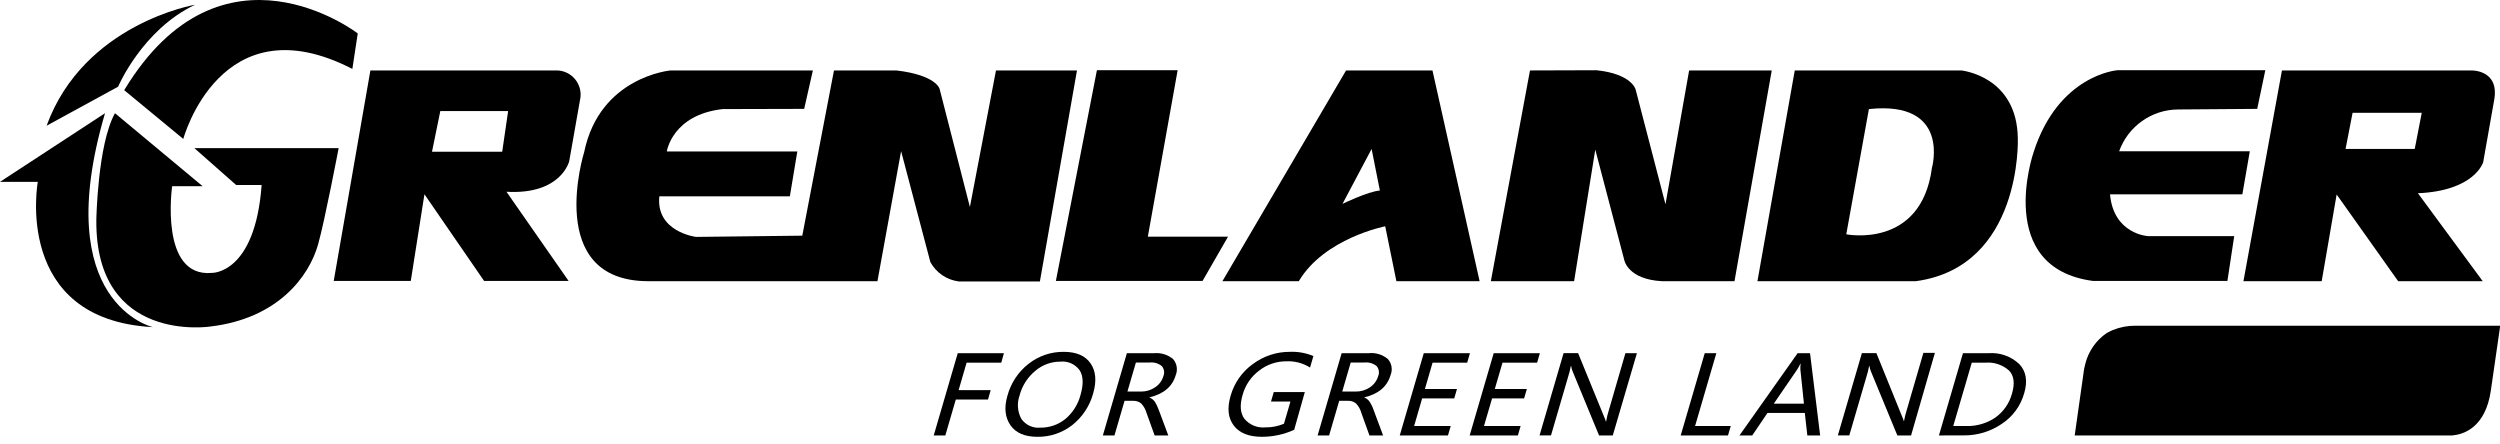 <?xml version="1.0" encoding="UTF-8"?> <svg xmlns="http://www.w3.org/2000/svg" viewBox="1865 2476 270 48" width="270" height="48"><path fill="#000000" stroke="none" fill-opacity="1" stroke-width="1" stroke-opacity="1" alignment-baseline="baseline" baseline-shift="baseline" color="rgb(51, 51, 51)" font-size-adjust="none" id="tSvg2333e09410" title="Path 1" d="M 1870.033 2489.577 C 1872.607 2488.172 1875.181 2486.768 1877.755 2485.363 C 1877.755 2485.363 1880.367 2479.201 1886.077 2476.509C 1886.077 2476.509 1874.063 2478.534 1870.033 2489.577Z"></path><path fill="#000000" stroke="none" fill-opacity="1" stroke-width="1" stroke-opacity="1" alignment-baseline="baseline" baseline-shift="baseline" color="rgb(51, 51, 51)" font-size-adjust="none" id="tSvg13ce65c156c" title="Path 2" d="M 1878.414 2485.738 C 1880.54 2487.494 1882.667 2489.249 1884.794 2491.005 C 1884.794 2491.005 1888.824 2476.105 1903.054 2483.444 C 1903.248 2482.166 1903.443 2480.889 1903.637 2479.611C 1903.637 2479.611 1888.958 2468.293 1878.414 2485.738Z"></path><path fill="#000000" stroke="none" fill-opacity="1" stroke-width="1" stroke-opacity="1" alignment-baseline="baseline" baseline-shift="baseline" color="rgb(51, 51, 51)" font-size-adjust="none" id="tSvg39e2b51a9" title="Path 3" d="M 1865 2495.64 C 1866.361 2495.64 1867.722 2495.64 1869.082 2495.64 C 1869.082 2495.64 1866.347 2510.528 1881.511 2511.33 C 1881.511 2511.33 1870.301 2508.773 1876.343 2488.226C 1872.562 2490.697 1868.781 2493.169 1865 2495.64Z"></path><path fill="#000000" stroke="none" fill-opacity="1" stroke-width="1" stroke-opacity="1" alignment-baseline="baseline" baseline-shift="baseline" color="rgb(51, 51, 51)" font-size-adjust="none" id="tSvg187df5a8778" title="Path 4" d="M 1877.416 2488.226 C 1880.572 2490.853 1883.727 2493.481 1886.882 2496.108 C 1885.785 2496.108 1884.689 2496.108 1883.592 2496.108 C 1883.592 2496.108 1882.181 2506.005 1887.891 2505.472 C 1887.891 2505.472 1892.556 2505.607 1893.256 2495.98 C 1892.339 2495.98 1891.421 2495.98 1890.504 2495.98 C 1889.001 2494.653 1887.498 2493.327 1885.995 2492 C 1891.188 2492 1896.38 2492 1901.573 2492 C 1901.573 2492 1900.08 2499.819 1899.362 2502.37 C 1898.377 2505.882 1895.006 2510.388 1887.751 2511.26 C 1887.751 2511.26 1875.27 2513.215 1875.404 2499.743C 1875.404 2499.743 1875.539 2491.597 1877.416 2488.226Z"></path><path fill="#000000" stroke="none" fill-opacity="1" stroke-width="1" stroke-opacity="1" alignment-baseline="baseline" baseline-shift="baseline" color="rgb(51, 51, 51)" font-size-adjust="none" id="tSvgaa743757c8" title="Path 5" d="M 1951.851 2487.758 C 1952.164 2486.375 1952.477 2484.991 1952.79 2483.608 C 1947.667 2483.608 1942.545 2483.608 1937.422 2483.608 C 1937.422 2483.608 1929.771 2484.276 1928.091 2492.428 C 1928.091 2492.428 1923.729 2506.303 1934.938 2506.368 C 1943.213 2506.368 1951.489 2506.368 1959.765 2506.368 C 1960.616 2501.686 1961.468 2497.004 1962.319 2492.322 C 1963.373 2496.317 1964.426 2500.313 1965.48 2504.308 C 1965.792 2504.876 1966.234 2505.361 1966.769 2505.724 C 1967.304 2506.088 1967.918 2506.318 1968.559 2506.397 C 1971.475 2506.397 1974.392 2506.397 1977.308 2506.397 C 1978.643 2498.801 1979.979 2491.205 1981.314 2483.608 C 1978.398 2483.608 1975.482 2483.608 1972.566 2483.608 C 1971.627 2488.524 1970.688 2493.44 1969.749 2498.356 C 1968.658 2494.105 1967.568 2489.855 1966.477 2485.604 C 1966.477 2485.604 1966.145 2484.118 1961.812 2483.608 C 1959.565 2483.608 1957.317 2483.608 1955.07 2483.608 C 1953.929 2489.556 1952.788 2495.504 1951.647 2501.452 C 1947.821 2501.497 1943.995 2501.542 1940.169 2501.586 C 1940.169 2501.586 1935.813 2501.048 1936.209 2497.203 C 1940.908 2497.203 1945.607 2497.203 1950.305 2497.203 C 1950.573 2495.588 1950.842 2493.973 1951.11 2492.358 C 1946.411 2492.358 1941.713 2492.358 1937.014 2492.358 C 1937.014 2492.358 1937.597 2488.39 1943.056 2487.781C 1945.988 2487.773 1948.919 2487.765 1951.851 2487.758Z"></path><path fill="#000000" stroke="none" fill-opacity="1" stroke-width="1" stroke-opacity="1" alignment-baseline="baseline" baseline-shift="baseline" color="rgb(51, 51, 51)" font-size-adjust="none" id="tSvg13fd371b003" title="Path 6" d="M 1983.466 2483.585 C 1986.372 2483.585 1989.279 2483.585 1992.185 2483.585 C 1991.112 2489.578 1990.039 2495.57 1988.966 2501.563 C 1991.853 2501.563 1994.739 2501.563 1997.626 2501.563 C 1996.709 2503.157 1995.791 2504.75 1994.874 2506.344 C 1989.594 2506.344 1984.314 2506.344 1979.034 2506.344C 1980.511 2498.758 1981.989 2491.171 1983.466 2483.585Z"></path><path fill="#000000" stroke="none" fill-opacity="1" stroke-width="1" stroke-opacity="1" alignment-baseline="baseline" baseline-shift="baseline" color="rgb(51, 51, 51)" font-size-adjust="none" id="tSvgb9afbe4775" title="Path 7" d="M 2030.239 2483.608 C 2028.83 2491.195 2027.42 2498.781 2026.011 2506.368 C 2029.009 2506.368 2032.006 2506.368 2035.004 2506.368 C 2035.766 2501.631 2036.528 2496.895 2037.29 2492.159 C 2038.34 2496.154 2039.389 2500.149 2040.439 2504.144 C 2040.439 2504.144 2040.842 2506.163 2044.469 2506.368 C 2047.088 2506.368 2049.706 2506.368 2052.325 2506.368 C 2053.666 2498.781 2055.008 2491.195 2056.349 2483.608 C 2053.375 2483.608 2050.4 2483.608 2047.426 2483.608 C 2046.575 2488.427 2045.723 2493.245 2044.872 2498.063 C 2043.797 2493.932 2042.722 2489.8 2041.647 2485.668 C 2041.647 2485.668 2041.25 2483.983 2037.418 2483.585C 2035.025 2483.593 2032.632 2483.601 2030.239 2483.608Z"></path><path fill="#000000" stroke="none" fill-opacity="1" stroke-width="1" stroke-opacity="1" alignment-baseline="baseline" baseline-shift="baseline" color="rgb(51, 51, 51)" font-size-adjust="none" id="tSvg9c1651fd1a" title="Path 8" d="M 2108.779 2487.758 C 2109.071 2486.367 2109.362 2484.976 2109.654 2483.585 C 2104.327 2483.585 2099.001 2483.585 2093.674 2483.585 C 2093.674 2483.585 2087.3 2484.053 2084.617 2492.474 C 2084.617 2492.474 2080.325 2504.934 2091.061 2506.344 C 2095.894 2506.344 2100.727 2506.344 2105.56 2506.344 C 2105.805 2504.729 2106.05 2503.114 2106.295 2501.499 C 2103.184 2501.499 2100.074 2501.499 2096.963 2501.499 C 2096.963 2501.499 2093.266 2501.294 2092.881 2496.986 C 2097.646 2496.986 2102.41 2496.986 2107.175 2496.986 C 2107.443 2495.436 2107.712 2493.885 2107.98 2492.334 C 2103.276 2492.334 2098.571 2492.334 2093.867 2492.334 C 2094.34 2491.016 2095.207 2489.876 2096.348 2489.069 C 2097.489 2488.262 2098.851 2487.827 2100.247 2487.822C 2103.091 2487.801 2105.935 2487.779 2108.779 2487.758Z"></path><path fill="#000000" stroke="none" fill-opacity="1" stroke-width="1" stroke-opacity="1" alignment-baseline="baseline" baseline-shift="baseline" color="rgb(51, 51, 51)" font-size-adjust="none" id="tSvg3cc009599b" title="Path 9" d="M 2131.921 2483.609 C 2125.097 2483.609 2118.274 2483.609 2111.45 2483.609 C 2110.064 2491.195 2108.678 2498.781 2107.292 2506.368 C 2110.109 2506.368 2112.926 2506.368 2115.743 2506.368 C 2116.281 2503.247 2116.82 2500.126 2117.358 2497.004 C 2119.572 2500.126 2121.787 2503.247 2124.001 2506.368 C 2127.045 2506.368 2130.09 2506.368 2133.134 2506.368 C 2130.801 2503.202 2128.468 2500.036 2126.135 2496.87 C 2132.317 2496.601 2133.186 2493.505 2133.186 2493.505 C 2133.575 2491.304 2133.964 2489.104 2134.353 2486.903C 2135.023 2483.515 2131.921 2483.609 2131.921 2483.609Z M 2125.791 2492.088 C 2123.301 2492.088 2120.81 2492.088 2118.32 2492.088 C 2118.573 2490.787 2118.826 2489.486 2119.079 2488.185 C 2121.569 2488.185 2124.059 2488.185 2126.549 2488.185C 2126.296 2489.486 2126.044 2490.787 2125.791 2492.088Z"></path><path fill="#000000" stroke="none" fill-opacity="1" stroke-width="1" stroke-opacity="1" alignment-baseline="baseline" baseline-shift="baseline" color="rgb(51, 51, 51)" font-size-adjust="none" id="tSvgb7a0fbab55" title="Path 10" d="M 2082.926 2490.988 C 2082.862 2484.194 2076.82 2483.608 2076.82 2483.608 C 2070.825 2483.608 2064.829 2483.608 2058.834 2483.608 C 2057.491 2491.195 2056.147 2498.781 2054.804 2506.368 C 2060.51 2506.368 2066.215 2506.368 2071.921 2506.368C 2083.398 2504.793 2082.926 2490.988 2082.926 2490.988Z M 2073.647 2494.142 C 2072.481 2502.921 2064.397 2501.305 2064.397 2501.305 C 2065.212 2496.797 2066.026 2492.289 2066.841 2487.781C 2075.735 2486.833 2073.647 2494.142 2073.647 2494.142Z"></path><path fill="#000000" stroke="none" fill-opacity="1" stroke-width="1" stroke-opacity="1" alignment-baseline="baseline" baseline-shift="baseline" color="rgb(51, 51, 51)" font-size-adjust="none" id="tSvg12a93a81c0e" title="Path 11" d="M 2019.706 2483.608 C 2016.596 2483.608 2013.485 2483.608 2010.375 2483.608 C 2005.923 2491.195 2001.472 2498.781 1997.02 2506.368 C 1999.771 2506.368 2002.521 2506.368 2005.272 2506.368 C 2008.025 2501.721 2014.603 2500.439 2014.603 2500.439 C 2015.006 2502.416 2015.408 2504.392 2015.811 2506.368 C 2018.807 2506.368 2021.802 2506.368 2024.798 2506.368C 2023.101 2498.781 2021.403 2491.195 2019.706 2483.608Z M 2009.99 2498.017 C 2011.038 2496.041 2012.086 2494.064 2013.134 2492.088 C 2013.431 2493.584 2013.729 2495.081 2014.026 2496.577C 2012.766 2496.671 2009.99 2498.017 2009.99 2498.017Z"></path><path fill="#000000" stroke="none" fill-opacity="1" stroke-width="1" stroke-opacity="1" alignment-baseline="baseline" baseline-shift="baseline" color="rgb(51, 51, 51)" font-size-adjust="none" id="tSvg18b1f707883" title="Path 12" d="M 1925.204 2483.608 C 1918.47 2483.608 1911.736 2483.608 1905.002 2483.608 C 1903.682 2491.187 1902.362 2498.766 1901.042 2506.344 C 1903.816 2506.344 1906.59 2506.344 1909.364 2506.344 C 1909.856 2503.223 1910.348 2500.102 1910.84 2496.981 C 1912.988 2500.102 1915.136 2503.223 1917.284 2506.344 C 1920.327 2506.344 1923.369 2506.344 1926.411 2506.344 C 1924.174 2503.133 1921.936 2499.922 1919.699 2496.711 C 1925.607 2497.051 1926.476 2493.411 1926.476 2493.411 C 1926.88 2491.119 1927.284 2488.827 1927.688 2486.535 C 1927.732 2486.176 1927.7 2485.812 1927.596 2485.467 C 1927.492 2485.121 1927.318 2484.801 1927.085 2484.526 C 1926.851 2484.251 1926.564 2484.027 1926.24 2483.87C 1925.916 2483.712 1925.564 2483.623 1925.204 2483.608Z M 1919.238 2492.387 C 1916.711 2492.387 1914.184 2492.387 1911.656 2492.387 C 1911.956 2490.922 1912.255 2489.457 1912.554 2487.992 C 1914.996 2487.992 1917.438 2487.992 1919.879 2487.992C 1919.666 2489.457 1919.452 2490.922 1919.238 2492.387Z"></path><path fill="#000000" stroke="none" fill-opacity="1" stroke-width="1" stroke-opacity="1" alignment-baseline="baseline" baseline-shift="baseline" color="rgb(51, 51, 51)" font-size-adjust="none" id="tSvg119ec2a1f0c" title="Path 13" d="M 2095.64 2511.177 C 2094.792 2511.17 2093.952 2511.331 2093.167 2511.651 C 2093.087 2511.688 2093.008 2511.725 2092.928 2511.762 C 2092.864 2511.795 2092.799 2511.829 2092.735 2511.862 C 2092.663 2511.899 2092.591 2511.936 2092.519 2511.973 C 2091.385 2512.748 2090.57 2513.911 2090.227 2515.244 C 2090.122 2515.636 2090.076 2515.906 2090.076 2515.906 C 2089.74 2518.28 2089.403 2520.654 2089.067 2523.028 C 2102.663 2523.028 2116.26 2523.028 2129.856 2523.028 C 2131.063 2522.916 2133.443 2522.179 2134.014 2518.159 C 2134.35 2515.831 2134.687 2513.504 2135.023 2511.177C 2121.895 2511.177 2108.768 2511.177 2095.64 2511.177Z"></path><path fill="#000000" stroke="none" fill-opacity="1" stroke-width="1" stroke-opacity="1" alignment-baseline="baseline" baseline-shift="baseline" color="rgb(51, 51, 51)" font-size-adjust="none" id="tSvg604b9962b1" title="Path 14" d="M 2107.683 2513.455 C 2106.55 2513.455 2105.416 2513.455 2104.283 2513.455 C 2103.352 2516.361 2102.42 2519.268 2101.489 2522.175 C 2100.98 2522.175 2100.47 2522.175 2099.961 2522.175 C 2100.892 2519.268 2101.824 2516.361 2102.755 2513.455 C 2101.627 2513.455 2100.5 2513.455 2099.372 2513.455 C 2099.493 2513.078 2099.613 2512.702 2099.734 2512.325 C 2102.504 2512.325 2105.274 2512.325 2108.044 2512.325C 2107.924 2512.702 2107.803 2513.078 2107.683 2513.455Z"></path><path fill="#000000" stroke="none" fill-opacity="1" stroke-width="1" stroke-opacity="1" alignment-baseline="baseline" baseline-shift="baseline" color="rgb(51, 51, 51)" font-size-adjust="none" id="tSvg17daee94401" title="Path 15" d="M 2106.505 2522.174 C 2107.255 2519.833 2108.006 2517.492 2108.756 2515.151 C 2109.254 2515.151 2109.751 2515.151 2110.249 2515.151 C 2109.497 2517.492 2108.744 2519.833 2107.992 2522.174C 2107.496 2522.174 2107.001 2522.174 2106.505 2522.174Z M 2109.362 2512.664 C 2109.444 2512.433 2109.603 2512.236 2109.811 2512.108 C 2110.032 2511.964 2110.289 2511.887 2110.552 2511.886 C 2110.659 2511.88 2110.767 2511.897 2110.867 2511.935 C 2110.968 2511.973 2111.059 2512.032 2111.135 2512.108 C 2111.205 2512.181 2111.251 2512.272 2111.269 2512.371 C 2111.286 2512.47 2111.274 2512.572 2111.234 2512.664 C 2111.155 2512.897 2110.993 2513.093 2110.78 2513.214 C 2110.557 2513.359 2110.298 2513.436 2110.033 2513.437 C 2109.926 2513.443 2109.818 2513.427 2109.718 2513.389 C 2109.617 2513.35 2109.526 2513.291 2109.45 2513.214 C 2109.385 2513.14 2109.342 2513.049 2109.327 2512.952C 2109.311 2512.855 2109.324 2512.755 2109.362 2512.664Z"></path><path fill="#000000" stroke="none" fill-opacity="1" stroke-width="1" stroke-opacity="1" alignment-baseline="baseline" baseline-shift="baseline" color="rgb(51, 51, 51)" font-size-adjust="none" id="tSvg61aff2a2d2" title="Path 16" d="M 2117.026 2516.38 C 2116.738 2516.208 2116.403 2516.13 2116.069 2516.158 C 2115.455 2516.171 2114.868 2516.411 2114.419 2516.831 C 2113.889 2517.302 2113.498 2517.909 2113.287 2518.587 C 2112.898 2519.773 2112.51 2520.959 2112.121 2522.145 C 2111.625 2522.145 2111.13 2522.145 2110.634 2522.145 C 2111.384 2519.804 2112.135 2517.463 2112.885 2515.122 C 2113.383 2515.122 2113.88 2515.122 2114.378 2515.122 C 2114.224 2515.598 2114.071 2516.074 2113.917 2516.55 C 2114.207 2516.089 2114.606 2515.706 2115.078 2515.436 C 2115.549 2515.166 2116.08 2515.016 2116.623 2514.999 C 2116.878 2514.988 2117.133 2515.022 2117.376 2515.099C 2117.259 2515.526 2117.143 2515.953 2117.026 2516.38Z"></path><path fill="#000000" stroke="none" fill-opacity="1" stroke-width="1" stroke-opacity="1" alignment-baseline="baseline" baseline-shift="baseline" color="rgb(51, 51, 51)" font-size-adjust="none" id="tSvg675165f028" title="Path 17" d="M 2124.257 2518.979 C 2122.296 2518.979 2120.334 2518.979 2118.373 2518.979 C 2118.252 2519.262 2118.205 2519.573 2118.237 2519.88 C 2118.269 2520.187 2118.378 2520.481 2118.554 2520.734 C 2118.784 2520.955 2119.061 2521.123 2119.363 2521.224 C 2119.666 2521.325 2119.987 2521.358 2120.303 2521.319 C 2121.298 2521.306 2122.273 2521.047 2123.143 2520.564 C 2123.023 2520.935 2122.902 2521.306 2122.782 2521.676 C 2121.797 2522.137 2120.719 2522.362 2119.633 2522.332 C 2118.412 2522.332 2117.564 2522.01 2117.09 2521.366 C 2116.615 2520.722 2116.567 2519.841 2116.944 2518.721 C 2117.291 2517.64 2117.984 2516.704 2118.915 2516.058 C 2119.818 2515.381 2120.914 2515.014 2122.041 2515.011 C 2123.143 2515.011 2123.907 2515.303 2124.333 2515.894 C 2124.759 2516.485 2124.806 2517.311 2124.467 2518.376C 2124.397 2518.577 2124.327 2518.778 2124.257 2518.979Z M 2123.091 2517.978 C 2123.194 2517.743 2123.242 2517.488 2123.23 2517.232 C 2123.217 2516.976 2123.146 2516.727 2123.021 2516.503 C 2122.858 2516.314 2122.652 2516.168 2122.42 2516.077 C 2122.189 2515.986 2121.938 2515.954 2121.691 2515.982 C 2121.072 2515.999 2120.472 2516.203 2119.971 2516.567 C 2119.433 2516.921 2118.993 2517.406 2118.694 2517.978C 2120.16 2517.978 2121.625 2517.978 2123.091 2517.978Z"></path><path fill="#000000" stroke="none" fill-opacity="1" stroke-width="1" stroke-opacity="1" alignment-baseline="baseline" baseline-shift="baseline" color="rgb(51, 51, 51)" font-size-adjust="none" id="tSvg9c95e387e9" title="Path 18" d="M 1973.138 2515.169 C 1971.89 2515.169 1970.641 2515.169 1969.393 2515.169 C 1969.105 2516.158 1968.818 2517.147 1968.53 2518.136 C 1969.685 2518.136 1970.84 2518.136 1971.995 2518.136 C 1971.898 2518.473 1971.8 2518.811 1971.703 2519.148 C 1970.544 2519.148 1969.386 2519.148 1968.227 2519.148 C 1967.85 2520.442 1967.473 2521.735 1967.096 2523.028 C 1966.678 2523.028 1966.26 2523.028 1965.842 2523.028 C 1966.707 2520.067 1967.572 2517.106 1968.437 2514.144 C 1970.099 2514.144 1971.761 2514.144 1973.423 2514.144C 1973.328 2514.486 1973.233 2514.827 1973.138 2515.169Z"></path><path fill="#000000" stroke="none" fill-opacity="1" stroke-width="1" stroke-opacity="1" alignment-baseline="baseline" baseline-shift="baseline" color="rgb(51, 51, 51)" font-size-adjust="none" id="tSvg10fa86984af" title="Path 19" d="M 1973.808 2518.721 C 1974.176 2517.364 1974.972 2516.163 1976.077 2515.298 C 1977.163 2514.44 1978.509 2513.981 1979.891 2513.999 C 1981.24 2513.999 1982.203 2514.412 1982.778 2515.239 C 1983.353 2516.066 1983.449 2517.147 1983.064 2518.481 C 1982.696 2519.839 1981.903 2521.041 1980.801 2521.911 C 1979.73 2522.747 1978.408 2523.193 1977.051 2523.175 C 1975.68 2523.175 1974.718 2522.765 1974.135 2521.934C 1973.552 2521.103 1973.418 2520.026 1973.808 2518.721Z M 1975.144 2518.628 C 1974.982 2519.044 1974.911 2519.491 1974.936 2519.937 C 1974.962 2520.383 1975.082 2520.819 1975.29 2521.214 C 1975.514 2521.546 1975.823 2521.81 1976.184 2521.981 C 1976.545 2522.152 1976.945 2522.223 1977.343 2522.186 C 1978.327 2522.203 1979.287 2521.874 1980.054 2521.255 C 1980.86 2520.578 1981.435 2519.666 1981.699 2518.645 C 1982.03 2517.498 1981.998 2516.615 1981.606 2515.994 C 1981.369 2515.666 1981.05 2515.407 1980.682 2515.242 C 1980.313 2515.078 1979.907 2515.014 1979.506 2515.058 C 1978.521 2515.056 1977.568 2515.407 1976.818 2516.047 C 1976.014 2516.707 1975.43 2517.597 1975.144 2518.598C 1975.144 2518.608 1975.144 2518.618 1975.144 2518.628Z"></path><path fill="#000000" stroke="none" fill-opacity="1" stroke-width="1" stroke-opacity="1" alignment-baseline="baseline" baseline-shift="baseline" color="rgb(51, 51, 51)" font-size-adjust="none" id="tSvgb130ea316c" title="Path 20" d="M 1991.176 2523.028 C 1990.684 2523.028 1990.193 2523.028 1989.701 2523.028 C 1989.405 2522.207 1989.11 2521.386 1988.814 2520.565 C 1988.707 2520.185 1988.507 2519.839 1988.231 2519.558 C 1987.979 2519.365 1987.666 2519.27 1987.35 2519.289 C 1987.051 2519.289 1986.751 2519.289 1986.452 2519.289 C 1986.089 2520.535 1985.725 2521.782 1985.362 2523.028 C 1984.944 2523.028 1984.526 2523.028 1984.108 2523.028 C 1984.973 2520.067 1985.838 2517.106 1986.703 2514.145 C 1987.687 2514.145 1988.67 2514.145 1989.654 2514.145 C 1990.386 2514.077 1991.116 2514.302 1991.684 2514.771 C 1991.892 2515.006 1992.03 2515.296 1992.081 2515.607 C 1992.133 2515.917 1992.096 2516.236 1991.975 2516.527 C 1991.614 2517.756 1990.663 2518.557 1989.123 2518.92 C 1989.355 2519.012 1989.557 2519.166 1989.706 2519.365 C 1989.9 2519.671 1990.056 2519.999 1990.173 2520.342C 1990.507 2521.238 1990.842 2522.133 1991.176 2523.028Z M 1987.677 2515.151 C 1987.372 2516.197 1987.066 2517.242 1986.761 2518.288 C 1987.253 2518.288 1987.745 2518.288 1988.237 2518.288 C 1988.779 2518.295 1989.311 2518.133 1989.759 2517.826 C 1990.189 2517.544 1990.504 2517.116 1990.645 2516.62 C 1990.72 2516.442 1990.744 2516.246 1990.714 2516.055 C 1990.684 2515.864 1990.602 2515.684 1990.476 2515.538 C 1990.109 2515.241 1989.639 2515.102 1989.17 2515.151C 1988.672 2515.151 1988.175 2515.151 1987.677 2515.151Z"></path><path fill="#000000" stroke="none" fill-opacity="1" stroke-width="1" stroke-opacity="1" alignment-baseline="baseline" baseline-shift="baseline" color="rgb(51, 51, 51)" font-size-adjust="none" id="tSvga58e121683" title="Path 21" d="M 2004.771 2522.419 C 2003.672 2522.92 2002.478 2523.177 2001.271 2523.174 C 1999.872 2523.174 1998.863 2522.768 1998.245 2521.957 C 1997.626 2521.145 1997.516 2520.067 1997.912 2518.721 C 1998.305 2517.349 1999.148 2516.151 2000.303 2515.32 C 2001.465 2514.451 2002.878 2513.986 2004.327 2513.998 C 2005.19 2513.963 2006.05 2514.119 2006.847 2514.454 C 2006.726 2514.868 2006.606 2515.281 2006.485 2515.695 C 2005.717 2515.21 2004.819 2514.975 2003.913 2515.022 C 2002.858 2515.017 2001.831 2515.367 2000.997 2516.017 C 2000.128 2516.664 1999.499 2517.582 1999.207 2518.627 C 1998.88 2519.739 1998.942 2520.605 1999.393 2521.225 C 1999.668 2521.555 2000.019 2521.812 2000.416 2521.974 C 2000.812 2522.136 2001.242 2522.199 2001.668 2522.156 C 2002.355 2522.167 2003.036 2522.034 2003.668 2521.764 C 2003.901 2520.964 2004.135 2520.164 2004.368 2519.364 C 2003.668 2519.364 2002.969 2519.364 2002.269 2519.364 C 2002.368 2519.025 2002.467 2518.686 2002.566 2518.346 C 2003.684 2518.346 2004.802 2518.346 2005.92 2518.346C 2005.537 2519.704 2005.154 2521.061 2004.771 2522.419Z"></path><path fill="#000000" stroke="none" fill-opacity="1" stroke-width="1" stroke-opacity="1" alignment-baseline="baseline" baseline-shift="baseline" color="rgb(51, 51, 51)" font-size-adjust="none" id="tSvga75174ee5f" title="Path 22" d="M 2014.376 2523.028 C 2013.884 2523.028 2013.392 2523.028 2012.9 2523.028 C 2012.605 2522.207 2012.309 2521.385 2012.014 2520.564 C 2011.91 2520.183 2011.709 2519.836 2011.431 2519.557 C 2011.181 2519.365 2010.87 2519.269 2010.556 2519.288 C 2010.249 2519.288 2009.942 2519.288 2009.635 2519.288 C 2009.271 2520.535 2008.908 2521.781 2008.544 2523.028 C 2008.13 2523.028 2007.716 2523.028 2007.302 2523.028 C 2008.167 2520.067 2009.032 2517.105 2009.897 2514.144 C 2010.869 2514.144 2011.841 2514.144 2012.813 2514.144 C 2013.182 2514.104 2013.556 2514.139 2013.912 2514.246 C 2014.267 2514.354 2014.598 2514.532 2014.883 2514.77 C 2015.094 2515.004 2015.234 2515.294 2015.285 2515.605 C 2015.337 2515.916 2015.299 2516.236 2015.175 2516.526 C 2014.813 2517.755 2013.869 2518.557 2012.323 2518.92 C 2012.556 2519.008 2012.759 2519.163 2012.906 2519.364 C 2013.104 2519.668 2013.261 2519.997 2013.373 2520.342C 2013.707 2521.237 2014.042 2522.133 2014.376 2523.028Z M 2010.877 2515.151 C 2010.572 2516.196 2010.266 2517.242 2009.961 2518.288 C 2010.451 2518.288 2010.941 2518.288 2011.431 2518.288 C 2011.975 2518.294 2012.509 2518.133 2012.959 2517.825 C 2013.387 2517.541 2013.701 2517.114 2013.845 2516.62 C 2013.919 2516.441 2013.942 2516.245 2013.912 2516.055 C 2013.882 2515.864 2013.801 2515.684 2013.676 2515.537 C 2013.308 2515.241 2012.839 2515.102 2012.37 2515.151C 2011.872 2515.151 2011.375 2515.151 2010.877 2515.151Z"></path><path fill="#000000" stroke="none" fill-opacity="1" stroke-width="1" stroke-opacity="1" alignment-baseline="baseline" baseline-shift="baseline" color="rgb(51, 51, 51)" font-size-adjust="none" id="tSvgd8a48e94ad" title="Path 23" d="M 2021.38 2523.028 C 2019.644 2523.028 2017.908 2523.028 2016.172 2523.028 C 2017.037 2520.067 2017.903 2517.106 2018.768 2514.144 C 2020.43 2514.144 2022.092 2514.144 2023.754 2514.144 C 2023.655 2514.486 2023.555 2514.827 2023.456 2515.169 C 2022.21 2515.169 2020.964 2515.169 2019.718 2515.169 C 2019.442 2516.117 2019.166 2517.065 2018.89 2518.013 C 2020.045 2518.013 2021.199 2518.013 2022.354 2518.013 C 2022.255 2518.35 2022.156 2518.688 2022.057 2519.025 C 2020.902 2519.025 2019.748 2519.025 2018.593 2519.025 C 2018.303 2520.02 2018.014 2521.015 2017.724 2522.01 C 2019.042 2522.01 2020.36 2522.01 2021.678 2522.01C 2021.579 2522.349 2021.479 2522.689 2021.38 2523.028Z"></path><path fill="#000000" stroke="none" fill-opacity="1" stroke-width="1" stroke-opacity="1" alignment-baseline="baseline" baseline-shift="baseline" color="rgb(51, 51, 51)" font-size-adjust="none" id="tSvg7bf26e4e5d" title="Path 24" d="M 2028.933 2523.028 C 2027.197 2523.028 2025.461 2523.028 2023.725 2523.028 C 2024.59 2520.067 2025.455 2517.106 2026.32 2514.144 C 2027.982 2514.144 2029.644 2514.144 2031.306 2514.144 C 2031.207 2514.486 2031.108 2514.827 2031.009 2515.169 C 2029.763 2515.169 2028.517 2515.169 2027.271 2515.169 C 2026.993 2516.117 2026.715 2517.065 2026.437 2518.013 C 2027.592 2518.013 2028.746 2518.013 2029.901 2518.013 C 2029.802 2518.35 2029.702 2518.688 2029.603 2519.025 C 2028.45 2519.025 2027.298 2519.025 2026.145 2519.025 C 2025.853 2520.02 2025.562 2521.015 2025.27 2522.01 C 2026.588 2522.01 2027.906 2522.01 2029.224 2522.01C 2029.127 2522.349 2029.03 2522.689 2028.933 2523.028Z"></path><path fill="#000000" stroke="none" fill-opacity="1" stroke-width="1" stroke-opacity="1" alignment-baseline="baseline" baseline-shift="baseline" color="rgb(51, 51, 51)" font-size-adjust="none" id="tSvg894d1c09fb" title="Path 25" d="M 2039.18 2523.028 C 2038.686 2523.028 2038.192 2523.028 2037.698 2523.028 C 2036.747 2520.724 2035.797 2518.421 2034.846 2516.117 C 2034.767 2515.929 2034.713 2515.733 2034.683 2515.532 C 2034.671 2515.532 2034.66 2515.532 2034.648 2515.532 C 2034.571 2515.954 2034.465 2516.37 2034.333 2516.778 C 2033.725 2518.859 2033.116 2520.941 2032.508 2523.022 C 2032.096 2523.022 2031.683 2523.022 2031.271 2523.022 C 2032.136 2520.061 2033.002 2517.1 2033.867 2514.139 C 2034.39 2514.139 2034.912 2514.139 2035.435 2514.139 C 2036.361 2516.403 2037.286 2518.668 2038.212 2520.933 C 2038.3 2521.122 2038.374 2521.318 2038.433 2521.518 C 2038.443 2521.518 2038.452 2521.518 2038.462 2521.518 C 2038.535 2521.08 2038.64 2520.648 2038.777 2520.225 C 2039.366 2518.198 2039.955 2516.171 2040.544 2514.144 C 2040.958 2514.144 2041.373 2514.144 2041.787 2514.144C 2040.918 2517.106 2040.049 2520.067 2039.18 2523.028Z"></path><path fill="#000000" stroke="none" fill-opacity="1" stroke-width="1" stroke-opacity="1" alignment-baseline="baseline" baseline-shift="baseline" color="rgb(51, 51, 51)" font-size-adjust="none" id="tSvgda685e81ce" title="Path 26" d="M 2051.625 2523.028 C 2049.922 2523.028 2048.219 2523.028 2046.516 2523.028 C 2047.381 2520.067 2048.247 2517.106 2049.112 2514.144 C 2049.53 2514.144 2049.947 2514.144 2050.365 2514.144 C 2049.599 2516.766 2048.834 2519.388 2048.068 2522.01 C 2049.353 2522.01 2050.638 2522.01 2051.923 2522.01C 2051.824 2522.349 2051.724 2522.689 2051.625 2523.028Z"></path><path fill="#000000" stroke="none" fill-opacity="1" stroke-width="1" stroke-opacity="1" alignment-baseline="baseline" baseline-shift="baseline" color="rgb(51, 51, 51)" font-size-adjust="none" id="tSvg955635e6d1" title="Path 27" d="M 2061.575 2523.028 C 2061.114 2523.028 2060.653 2523.028 2060.192 2523.028 C 2060.101 2522.217 2060.009 2521.405 2059.918 2520.594 C 2058.575 2520.594 2057.231 2520.594 2055.888 2520.594 C 2055.34 2521.405 2054.792 2522.217 2054.244 2523.028 C 2053.783 2523.028 2053.323 2523.028 2052.862 2523.028 C 2054.956 2520.067 2057.049 2517.106 2059.143 2514.144 C 2059.59 2514.144 2060.037 2514.144 2060.484 2514.144C 2060.848 2517.106 2061.211 2520.067 2061.575 2523.028Z M 2059.825 2519.593 C 2059.697 2518.362 2059.568 2517.131 2059.44 2515.9 C 2059.433 2515.693 2059.443 2515.485 2059.469 2515.28 C 2059.459 2515.28 2059.45 2515.28 2059.44 2515.28 C 2059.342 2515.494 2059.229 2515.702 2059.102 2515.9 C 2058.258 2517.131 2057.415 2518.362 2056.571 2519.593C 2057.656 2519.593 2058.74 2519.593 2059.825 2519.593Z"></path><path fill="#000000" stroke="none" fill-opacity="1" stroke-width="1" stroke-opacity="1" alignment-baseline="baseline" baseline-shift="baseline" color="rgb(51, 51, 51)" font-size-adjust="none" id="tSvg187aa439a82" title="Path 28" d="M 2071.396 2523.029 C 2070.902 2523.029 2070.408 2523.029 2069.914 2523.029 C 2068.964 2520.725 2068.013 2518.421 2067.063 2516.118 C 2066.984 2515.93 2066.929 2515.734 2066.899 2515.532 C 2066.887 2515.532 2066.876 2515.532 2066.864 2515.532 C 2066.787 2515.954 2066.682 2516.371 2066.549 2516.779 C 2065.941 2518.86 2065.332 2520.942 2064.724 2523.023 C 2064.312 2523.023 2063.9 2523.023 2063.488 2523.023 C 2064.353 2520.062 2065.218 2517.101 2066.083 2514.14 C 2066.606 2514.14 2067.129 2514.14 2067.652 2514.14 C 2068.569 2516.402 2069.487 2518.665 2070.404 2520.928 C 2070.492 2521.118 2070.566 2521.313 2070.626 2521.513 C 2070.705 2521.076 2070.812 2520.644 2070.947 2520.22 C 2071.54 2518.184 2072.133 2516.147 2072.726 2514.11 C 2073.14 2514.11 2073.554 2514.11 2073.968 2514.11C 2073.111 2517.083 2072.253 2520.056 2071.396 2523.029Z"></path><path fill="#000000" stroke="none" fill-opacity="1" stroke-width="1" stroke-opacity="1" alignment-baseline="baseline" baseline-shift="baseline" color="rgb(51, 51, 51)" font-size-adjust="none" id="tSvg4fbc3db22f" title="Path 29" d="M 2074.405 2523.028 C 2075.27 2520.067 2076.135 2517.106 2077 2514.144 C 2077.922 2514.144 2078.843 2514.144 2079.765 2514.144 C 2080.368 2514.099 2080.973 2514.179 2081.544 2514.38 C 2082.114 2514.582 2082.636 2514.9 2083.077 2515.315 C 2083.824 2516.095 2084.003 2517.147 2083.614 2518.469 C 2083.231 2519.828 2082.372 2521.003 2081.194 2521.776 C 2079.979 2522.606 2078.54 2523.041 2077.07 2523.022C 2076.182 2523.024 2075.293 2523.026 2074.405 2523.028Z M 2077.951 2515.169 C 2077.284 2517.449 2076.618 2519.729 2075.951 2522.01 C 2076.419 2522.01 2076.888 2522.01 2077.356 2522.01 C 2078.476 2522.044 2079.578 2521.722 2080.505 2521.091 C 2081.382 2520.462 2082.015 2519.548 2082.296 2518.504 C 2082.622 2517.392 2082.512 2516.559 2081.963 2516.005 C 2081.617 2515.701 2081.212 2515.47 2080.774 2515.326 C 2080.336 2515.182 2079.874 2515.129 2079.415 2515.169C 2078.927 2515.169 2078.439 2515.169 2077.951 2515.169Z"></path><defs> </defs></svg> 